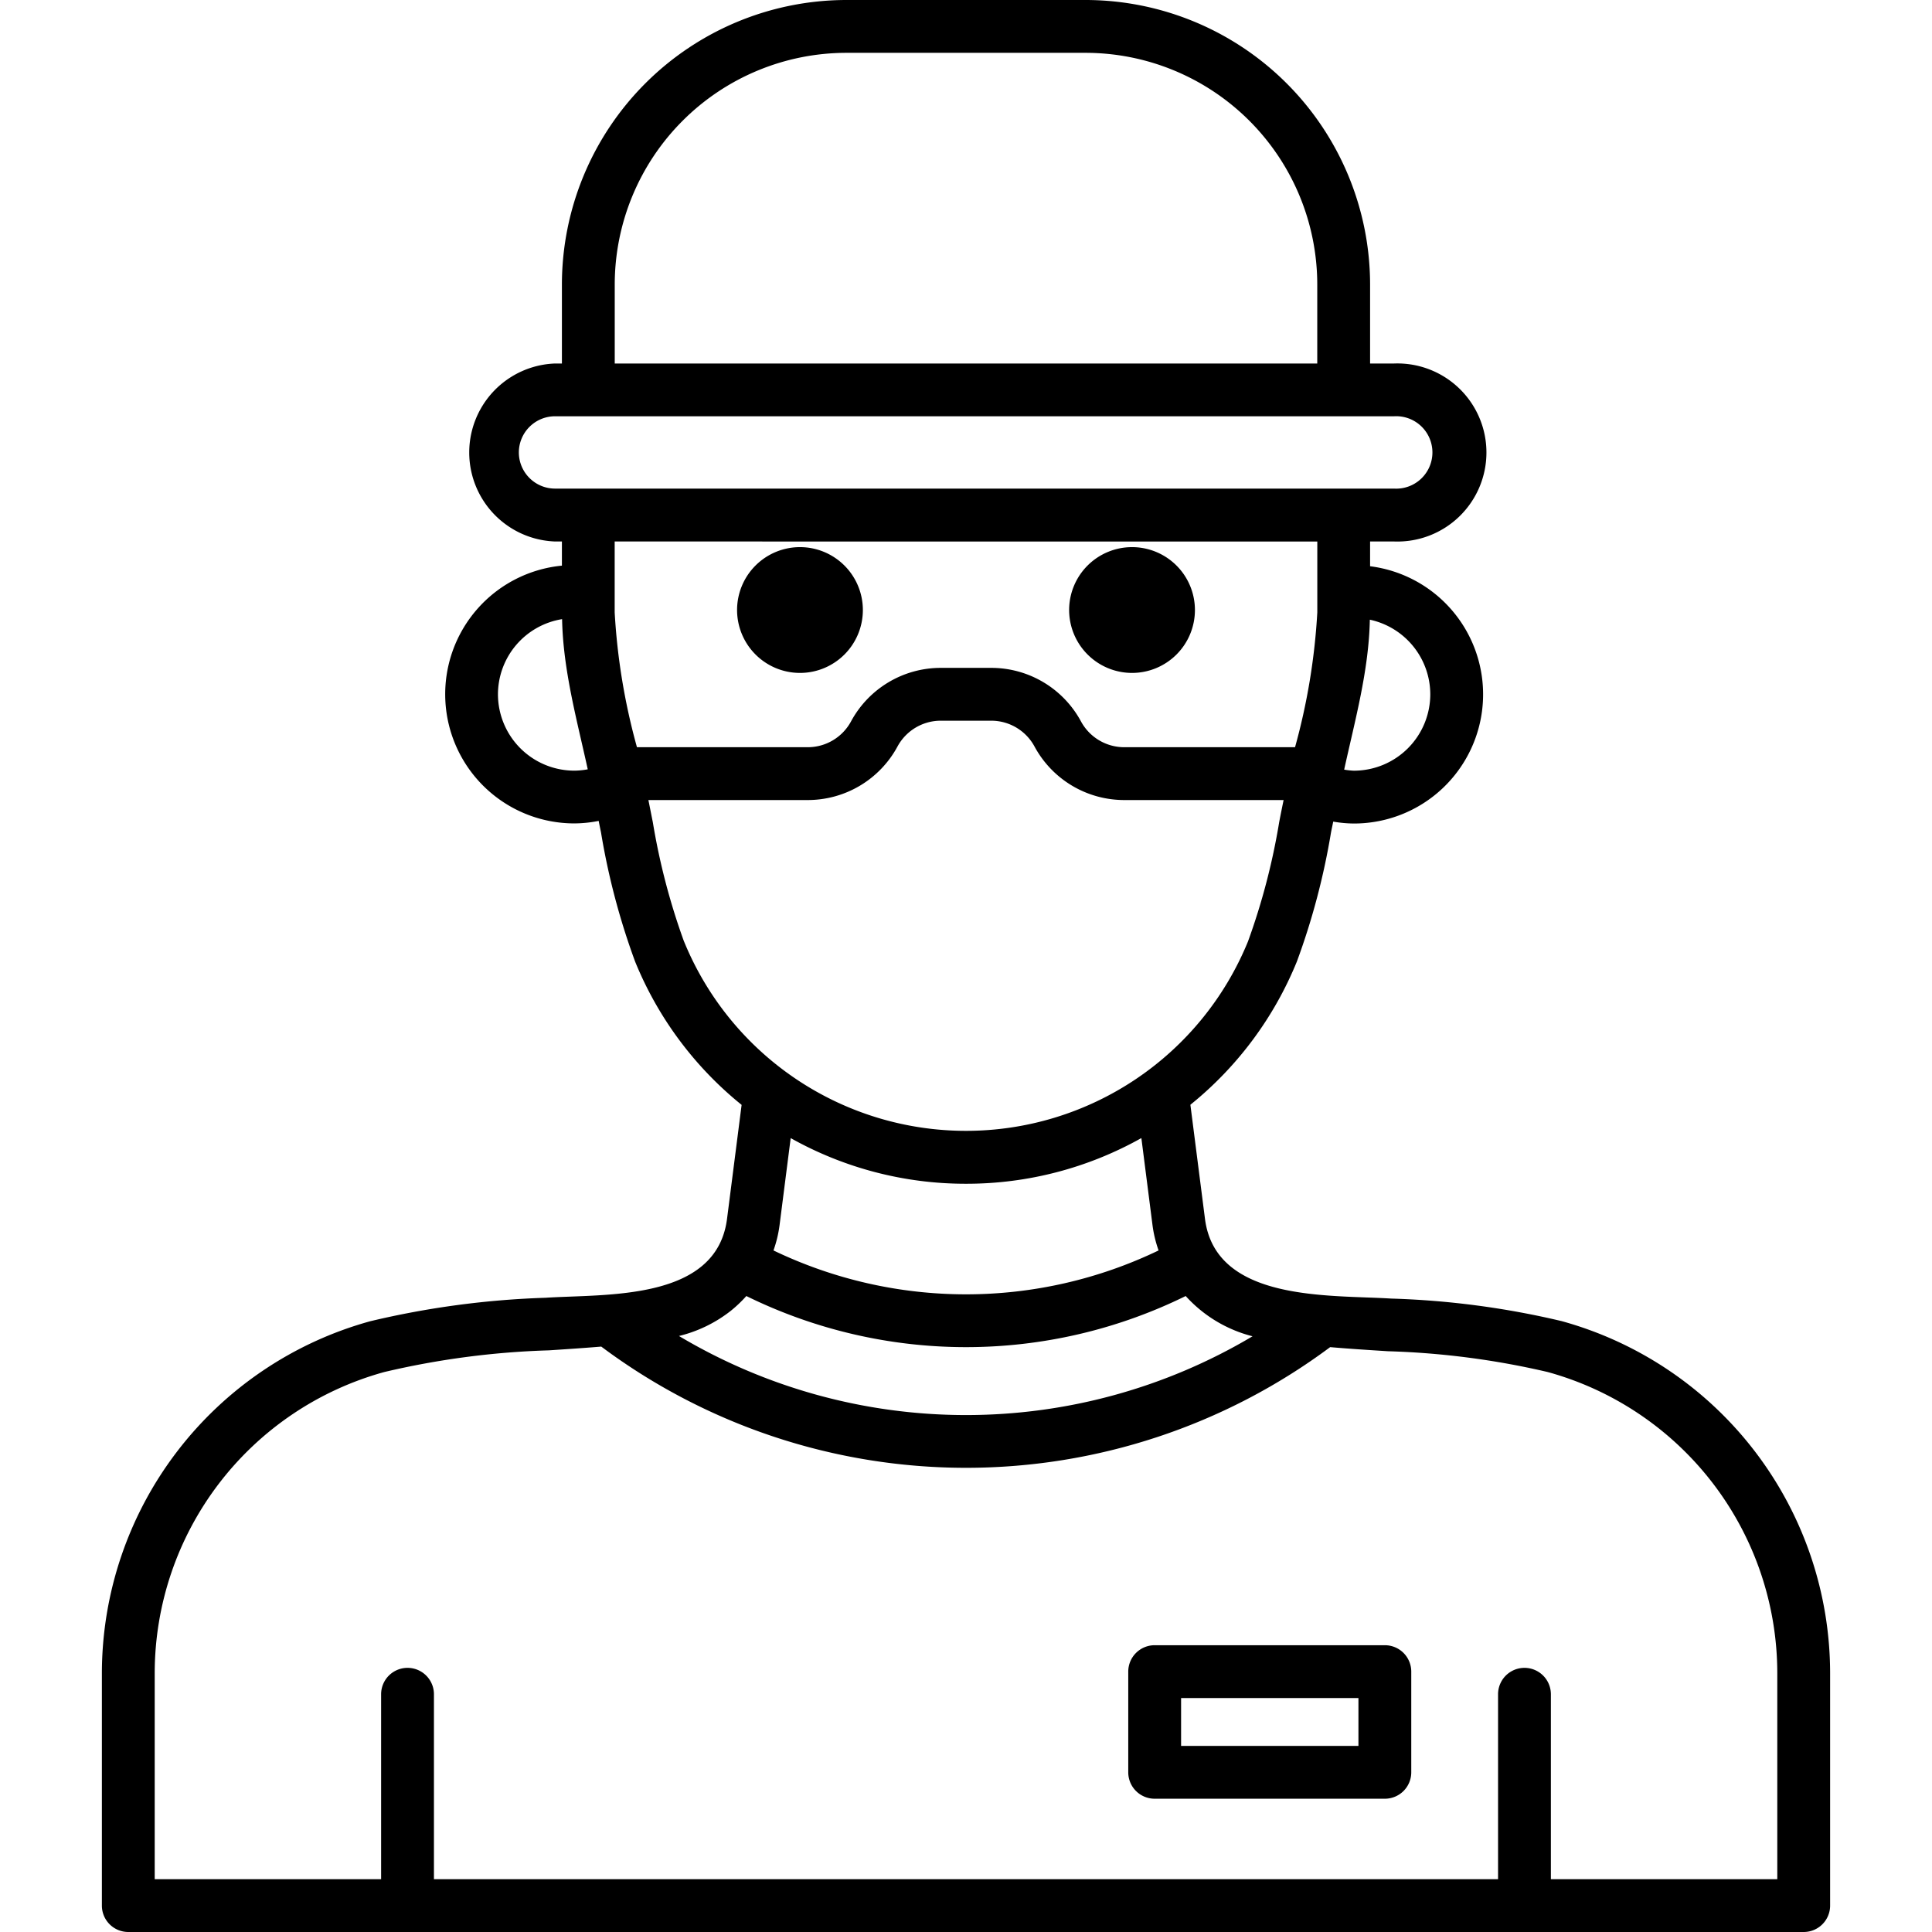 <?xml version="1.0"?>
<svg xmlns="http://www.w3.org/2000/svg" width="512" height="512" viewBox="0 0 128 128"><g><path d="M53,44.583a4.167,4.167,0,1,0-4.167-4.166A4.171,4.171,0,0,0,53,44.583Z"/><path d="M75,44.583a4.167,4.167,0,1,0-4.167-4.166A4.171,4.171,0,0,0,75,44.583Z"/><path d="M103.462,87.527a56.089,56.089,0,0,0-11.289-1.493c-4.095-.258-11.64.23-12.341-5.289l-.966-7.552a23.643,23.643,0,0,0,7.06-9.5,46.738,46.738,0,0,0,2.257-8.542c.047-.241.1-.476.146-.717a8.3,8.3,0,0,0,1.371.126,8.556,8.556,0,0,0,1.072-17.045V35.875h1.591a5.9,5.9,0,1,0,0-11.792H90.772V18.845A18.866,18.866,0,0,0,71.928,0H56.072A18.866,18.866,0,0,0,37.228,18.845v5.238h-.457a5.9,5.9,0,0,0,0,11.792h.457v1.6a8.559,8.559,0,0,0,.822,17.078,8.439,8.439,0,0,0,1.613-.166c.05.254.1.5.154.757A46.786,46.786,0,0,0,42.075,63.7a23.635,23.635,0,0,0,7.059,9.5l-.966,7.551c-.7,5.464-8.018,4.967-12.039,5.23a58.042,58.042,0,0,0-11.591,1.552,24.217,24.217,0,0,0-17.788,23.3V126.25A1.749,1.749,0,0,0,8.5,128h111a1.749,1.749,0,0,0,1.75-1.75V110.832A24.217,24.217,0,0,0,103.462,87.527ZM94.76,46a5.066,5.066,0,0,1-5.06,5.06,4.71,4.71,0,0,1-.645-.07c.716-3.272,1.635-6.568,1.7-9.934A5.066,5.066,0,0,1,94.76,46ZM40.728,18.845A15.362,15.362,0,0,1,56.072,3.5H71.928A15.362,15.362,0,0,1,87.272,18.845v5.238H40.728ZM34.375,29.979a2.4,2.4,0,0,1,2.4-2.4H92.363a2.4,2.4,0,1,1,0,4.792H36.771A2.4,2.4,0,0,1,34.375,29.979Zm52.9,5.9v4.693A42.2,42.2,0,0,1,85.8,49.505H74.488a3.259,3.259,0,0,1-2.871-1.712,6.756,6.756,0,0,0-5.949-3.545H62.332a6.755,6.755,0,0,0-5.949,3.546,3.26,3.26,0,0,1-2.871,1.711H42.2a42.141,42.141,0,0,1-1.476-8.937V35.875ZM32.991,46A5.055,5.055,0,0,1,37.24,41.02c.065,3.372.983,6.672,1.7,9.949a4.921,4.921,0,0,1-.891.089A5.066,5.066,0,0,1,32.991,46ZM45.318,62.379a44.175,44.175,0,0,1-2.067-7.907c-.1-.491-.193-.98-.293-1.467H53.512a6.757,6.757,0,0,0,5.949-3.546,3.26,3.26,0,0,1,2.871-1.711h3.336a3.261,3.261,0,0,1,2.871,1.71,6.756,6.756,0,0,0,5.949,3.547H85.042c-.1.486-.2.976-.293,1.467a44.126,44.126,0,0,1-2.066,7.9,20.181,20.181,0,0,1-37.365,0ZM64,78.427A23.685,23.685,0,0,0,75.619,75.4l.74,5.79a8.124,8.124,0,0,0,.4,1.655,29.436,29.436,0,0,1-25.514,0,8.106,8.106,0,0,0,.4-1.653l.74-5.79A23.682,23.682,0,0,0,64,78.427ZM48.405,86.854a8.533,8.533,0,0,0,1.042-.989,32.972,32.972,0,0,0,29.108,0,8.931,8.931,0,0,0,4.429,2.667,37.134,37.134,0,0,1-38-.019A8.982,8.982,0,0,0,48.405,86.854ZM117.75,124.5h-15V112.25a1.75,1.75,0,0,0-3.5,0V124.5H28.75V112.25a1.75,1.75,0,0,0-3.5,0V124.5h-15V110.832A20.708,20.708,0,0,1,25.462,90.9a54.5,54.5,0,0,1,10.9-1.436c1.16-.076,2.319-.153,3.473-.249a40.385,40.385,0,0,0,48.291.036c1.281.111,2.574.192,3.831.272A53.286,53.286,0,0,1,102.538,90.9a20.708,20.708,0,0,1,15.212,19.928Z"/><path d="M91.75,109H76.5a1.749,1.749,0,0,0-1.75,1.75v6.67a1.749,1.749,0,0,0,1.75,1.75H91.75a1.749,1.749,0,0,0,1.75-1.75v-6.67A1.749,1.749,0,0,0,91.75,109ZM90,115.67H78.25V112.5H90Z"/></g></svg>
